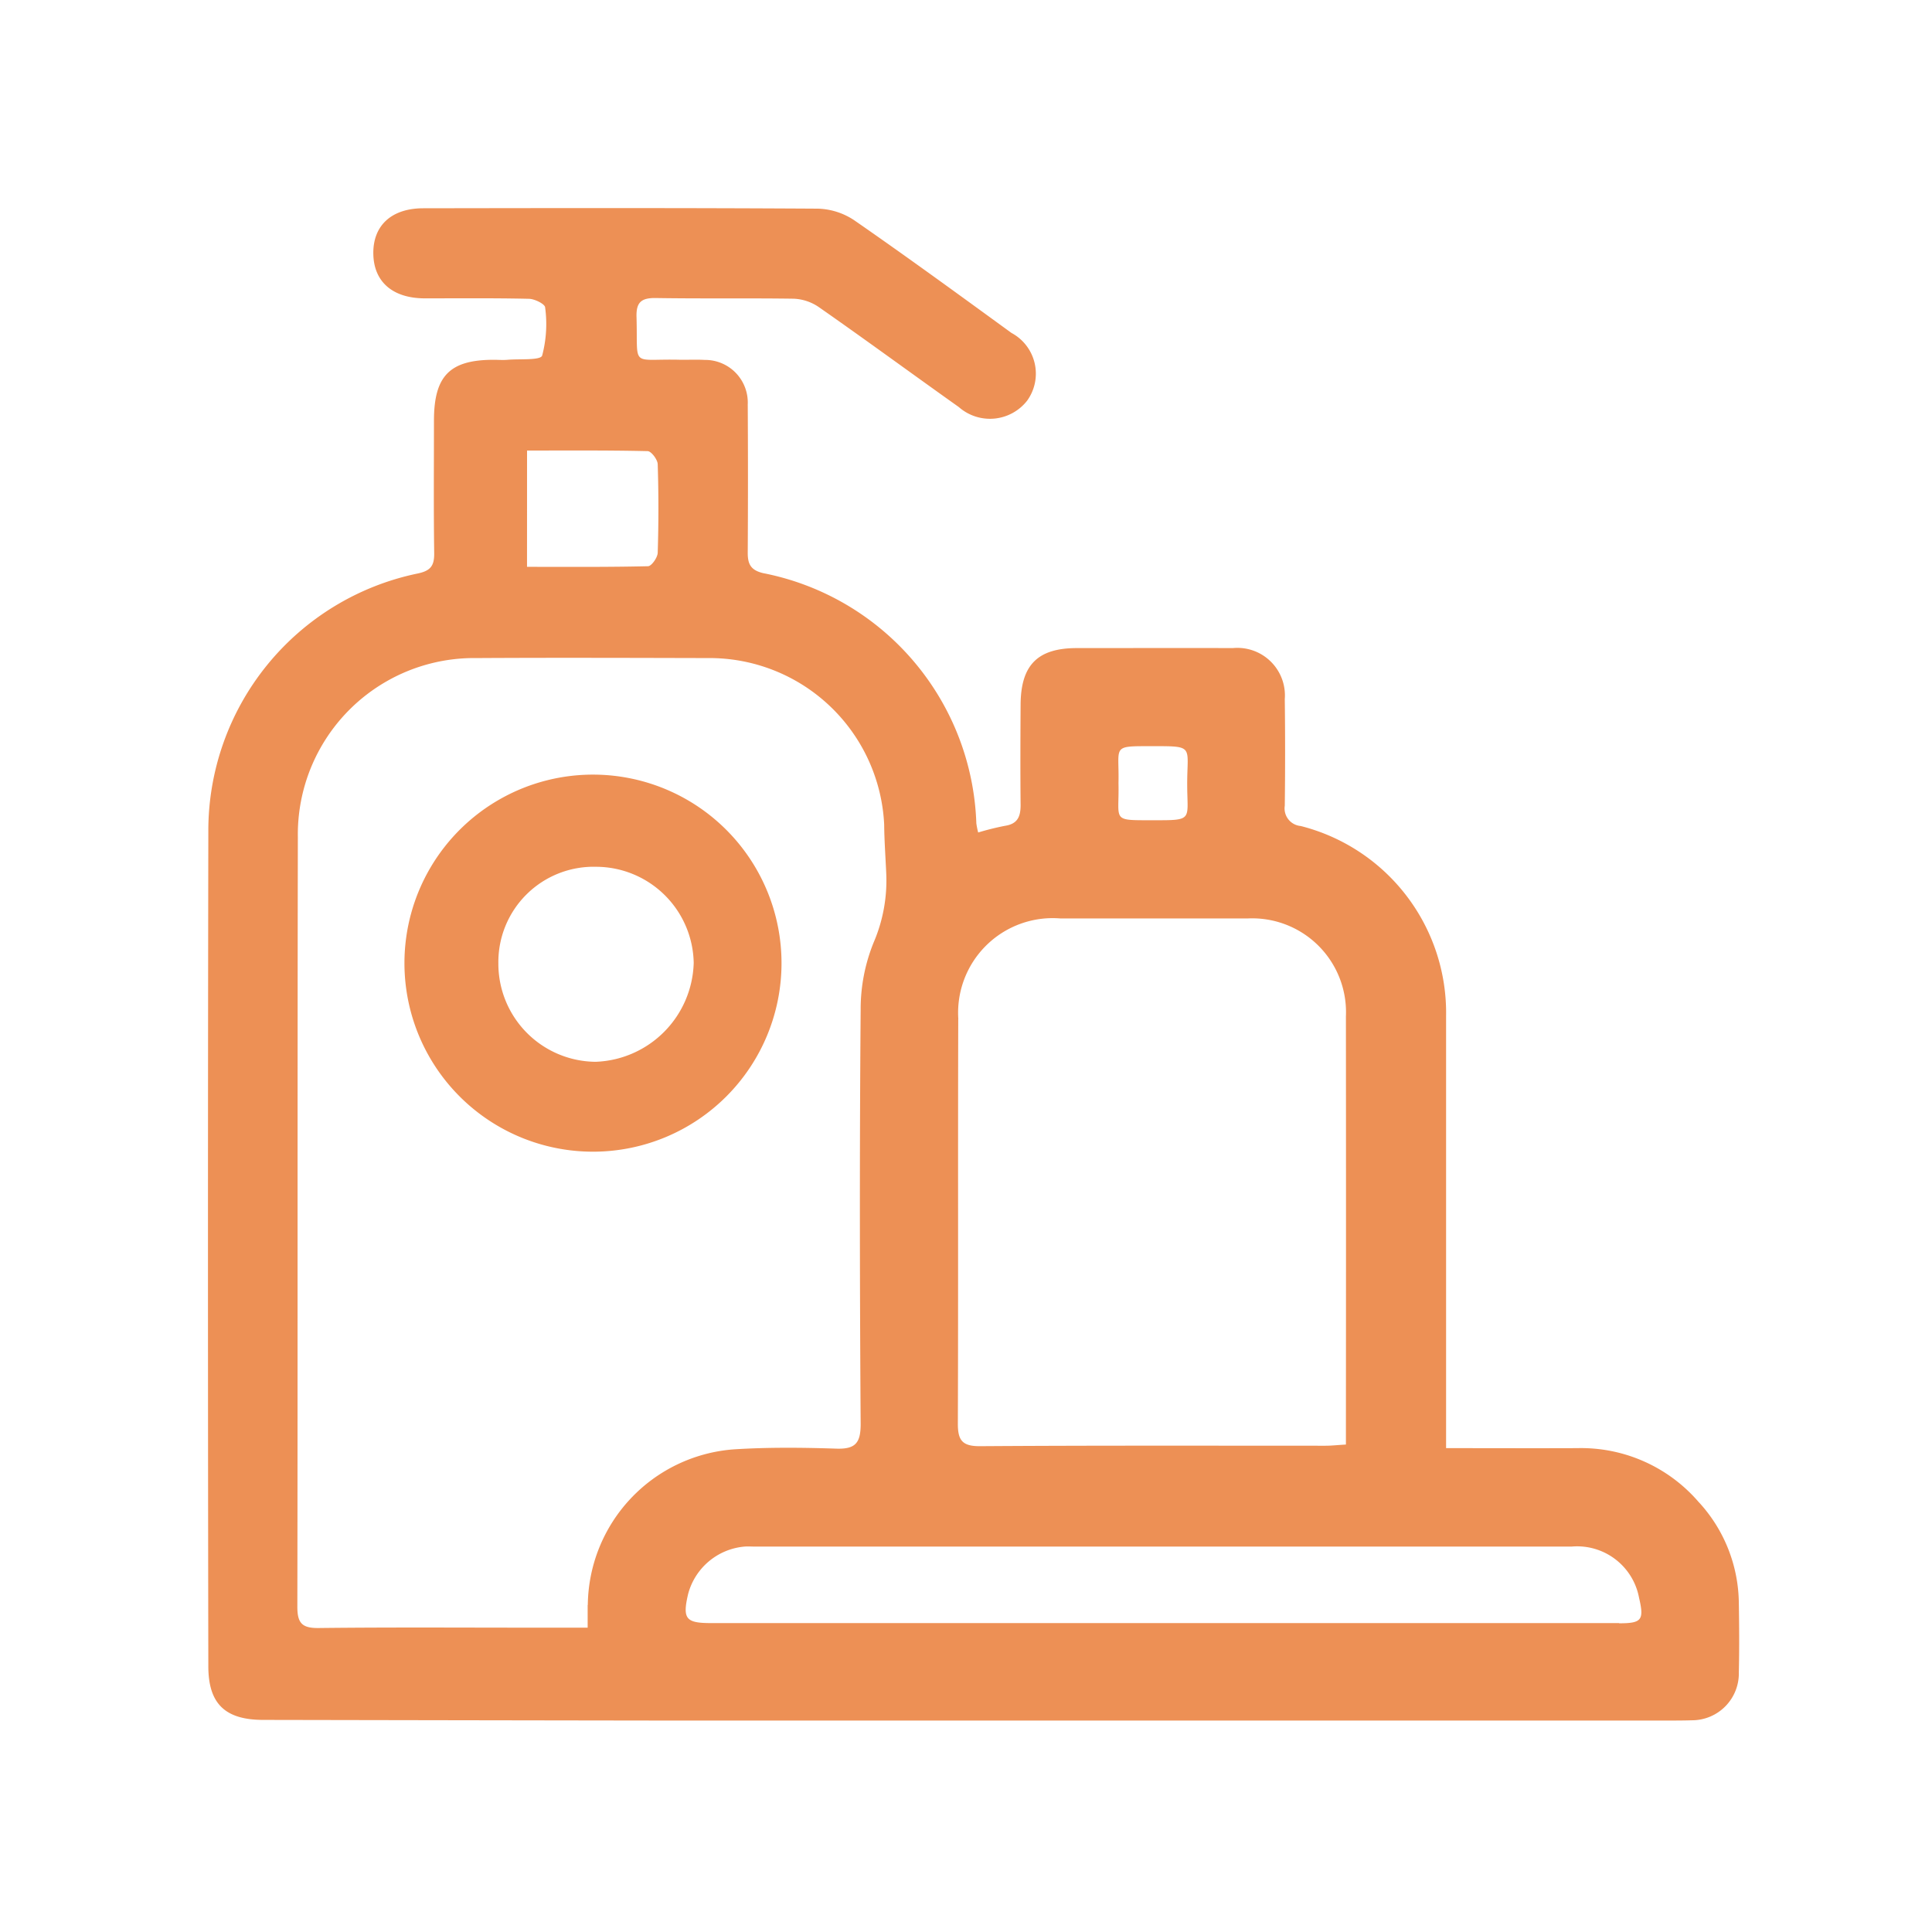<svg xmlns="http://www.w3.org/2000/svg" xmlns:xlink="http://www.w3.org/1999/xlink" width="65" height="65" viewBox="0 0 65 65">
  <defs>
    <clipPath id="clip-path">
      <rect id="Rectangle_12" data-name="Rectangle 12" width="51.506" height="50.884" transform="translate(0 0)" fill="#ed9055"/>
    </clipPath>
    <clipPath id="clip-Icons-Rooms-Bath_Products">
      <rect width="65" height="65"/>
    </clipPath>
  </defs>
  <g id="Icons-Rooms-Bath_Products" clip-path="url(#clip-Icons-Rooms-Bath_Products)">
    <g id="Group_25" data-name="Group 25" transform="translate(7 7)">
      <g id="Group_24" data-name="Group 24" clip-path="url(#clip-path)">
        <path id="Path_12" data-name="Path 12" d="M50.164,43.551a5.217,5.217,0,0,0-4.1-1.83c-1.435.006-2.87,0-4.412,0v-.915q0-6.808,0-13.616a6.485,6.485,0,0,0-4.892-6.4.594.594,0,0,1-.535-.682q.022-1.792,0-3.586a1.6,1.6,0,0,0-1.747-1.718c-1.749-.005-3.5,0-5.247,0-1.318,0-1.885.565-1.894,1.9-.007,1.129-.011,2.258,0,3.387,0,.388-.106.63-.527.693a9.14,9.14,0,0,0-.9.224,2.606,2.606,0,0,1-.062-.305,8.882,8.882,0,0,0-7.175-8.421c-.421-.1-.519-.312-.516-.695q.015-2.492,0-4.982A1.434,1.434,0,0,0,16.71,5.109c-.287-.016-.575,0-.863-.006-1.655-.038-1.381.295-1.432-1.439-.015-.5.166-.644.651-.637,1.549.025,3.1,0,4.648.023a1.613,1.613,0,0,1,.843.288c1.576,1.1,3.13,2.241,4.7,3.356a1.588,1.588,0,0,0,2.3-.214A1.555,1.555,0,0,0,27.028,4.2C25.273,2.923,23.521,1.644,21.739.41A2.314,2.314,0,0,0,20.514.02C16.089-.007,11.664,0,7.239.007,6.163.009,5.546.594,5.56,1.538s.65,1.494,1.721,1.5c1.173,0,2.347-.012,3.519.015.191.005.533.176.54.288a4.145,4.145,0,0,1-.1,1.623c-.058.165-.758.106-1.165.141-.154.013-.31,0-.465,0C8.13,5.106,7.6,5.645,7.6,7.158c0,1.483-.013,2.966.008,4.45.006.433-.125.6-.571.69A8.834,8.834,0,0,0,.009,20.959q-.024,14.049,0,28.1c0,1.256.56,1.8,1.832,1.805q6.673.013,13.347.022,16.968,0,33.934,0c.266,0,.532,0,.8-.009a1.577,1.577,0,0,0,1.579-1.618c.018-.775.013-1.55,0-2.325a5.081,5.081,0,0,0-1.332-3.38M30.63,19.345c.032-1.3-.269-1.238,1.239-1.241,1.315,0,1.071.018,1.073,1.284,0,1.21.223,1.211-1.15,1.208-1.426,0-1.13.039-1.162-1.251m-5.389,7.933A3.183,3.183,0,0,1,28.673,23.9q3.154,0,6.309,0a3.156,3.156,0,0,1,3.3,3.292q.006,6.842,0,13.684V41.6c-.3.018-.492.04-.687.04-3.874,0-7.748-.011-11.622.015-.6.005-.749-.2-.747-.76.016-4.539,0-9.078.013-13.617M10.732,8.158c1.375,0,2.716-.011,4.056.02.122,0,.335.283.34.439q.047,1.49,0,2.981c-.005.161-.208.449-.325.452-1.341.032-2.683.021-4.072.021Zm2.039,38.837c0,.218,0,.436,0,.766H10.887c-2.39,0-4.781-.016-7.171.012-.555.006-.712-.167-.712-.714.015-8.633,0-17.267.017-25.9A5.932,5.932,0,0,1,9.047,15.14c2.589-.015,5.179-.006,7.768,0a5.883,5.883,0,0,1,5.932,5.6c.005.53.043,1.06.067,1.59a5.28,5.28,0,0,1-.422,2.381,5.952,5.952,0,0,0-.436,2.252c-.038,4.649-.031,9.3,0,13.947,0,.64-.178.849-.819.828-1.149-.038-2.3-.049-3.45.024a5.308,5.308,0,0,0-4.911,5.236m34.7.609q-6.342,0-12.685,0H16.919c-.849,0-.961-.145-.769-.974a2.157,2.157,0,0,1,1.9-1.6c.11-.009.221,0,.332,0q13.747,0,27.494,0a2.119,2.119,0,0,1,2.268,1.722c.175.75.095.859-.674.859M13.045,19.062a6.343,6.343,0,1,0-.034,12.685,6.343,6.343,0,0,0,.034-12.685m-.007,9.661a3.3,3.3,0,0,1-3.271-3.316,3.206,3.206,0,0,1,3.292-3.245,3.293,3.293,0,0,1,3.28,3.233,3.425,3.425,0,0,1-3.3,3.328" fill="#ed9055"/>
      </g>
    </g>
  </g>
</svg>
